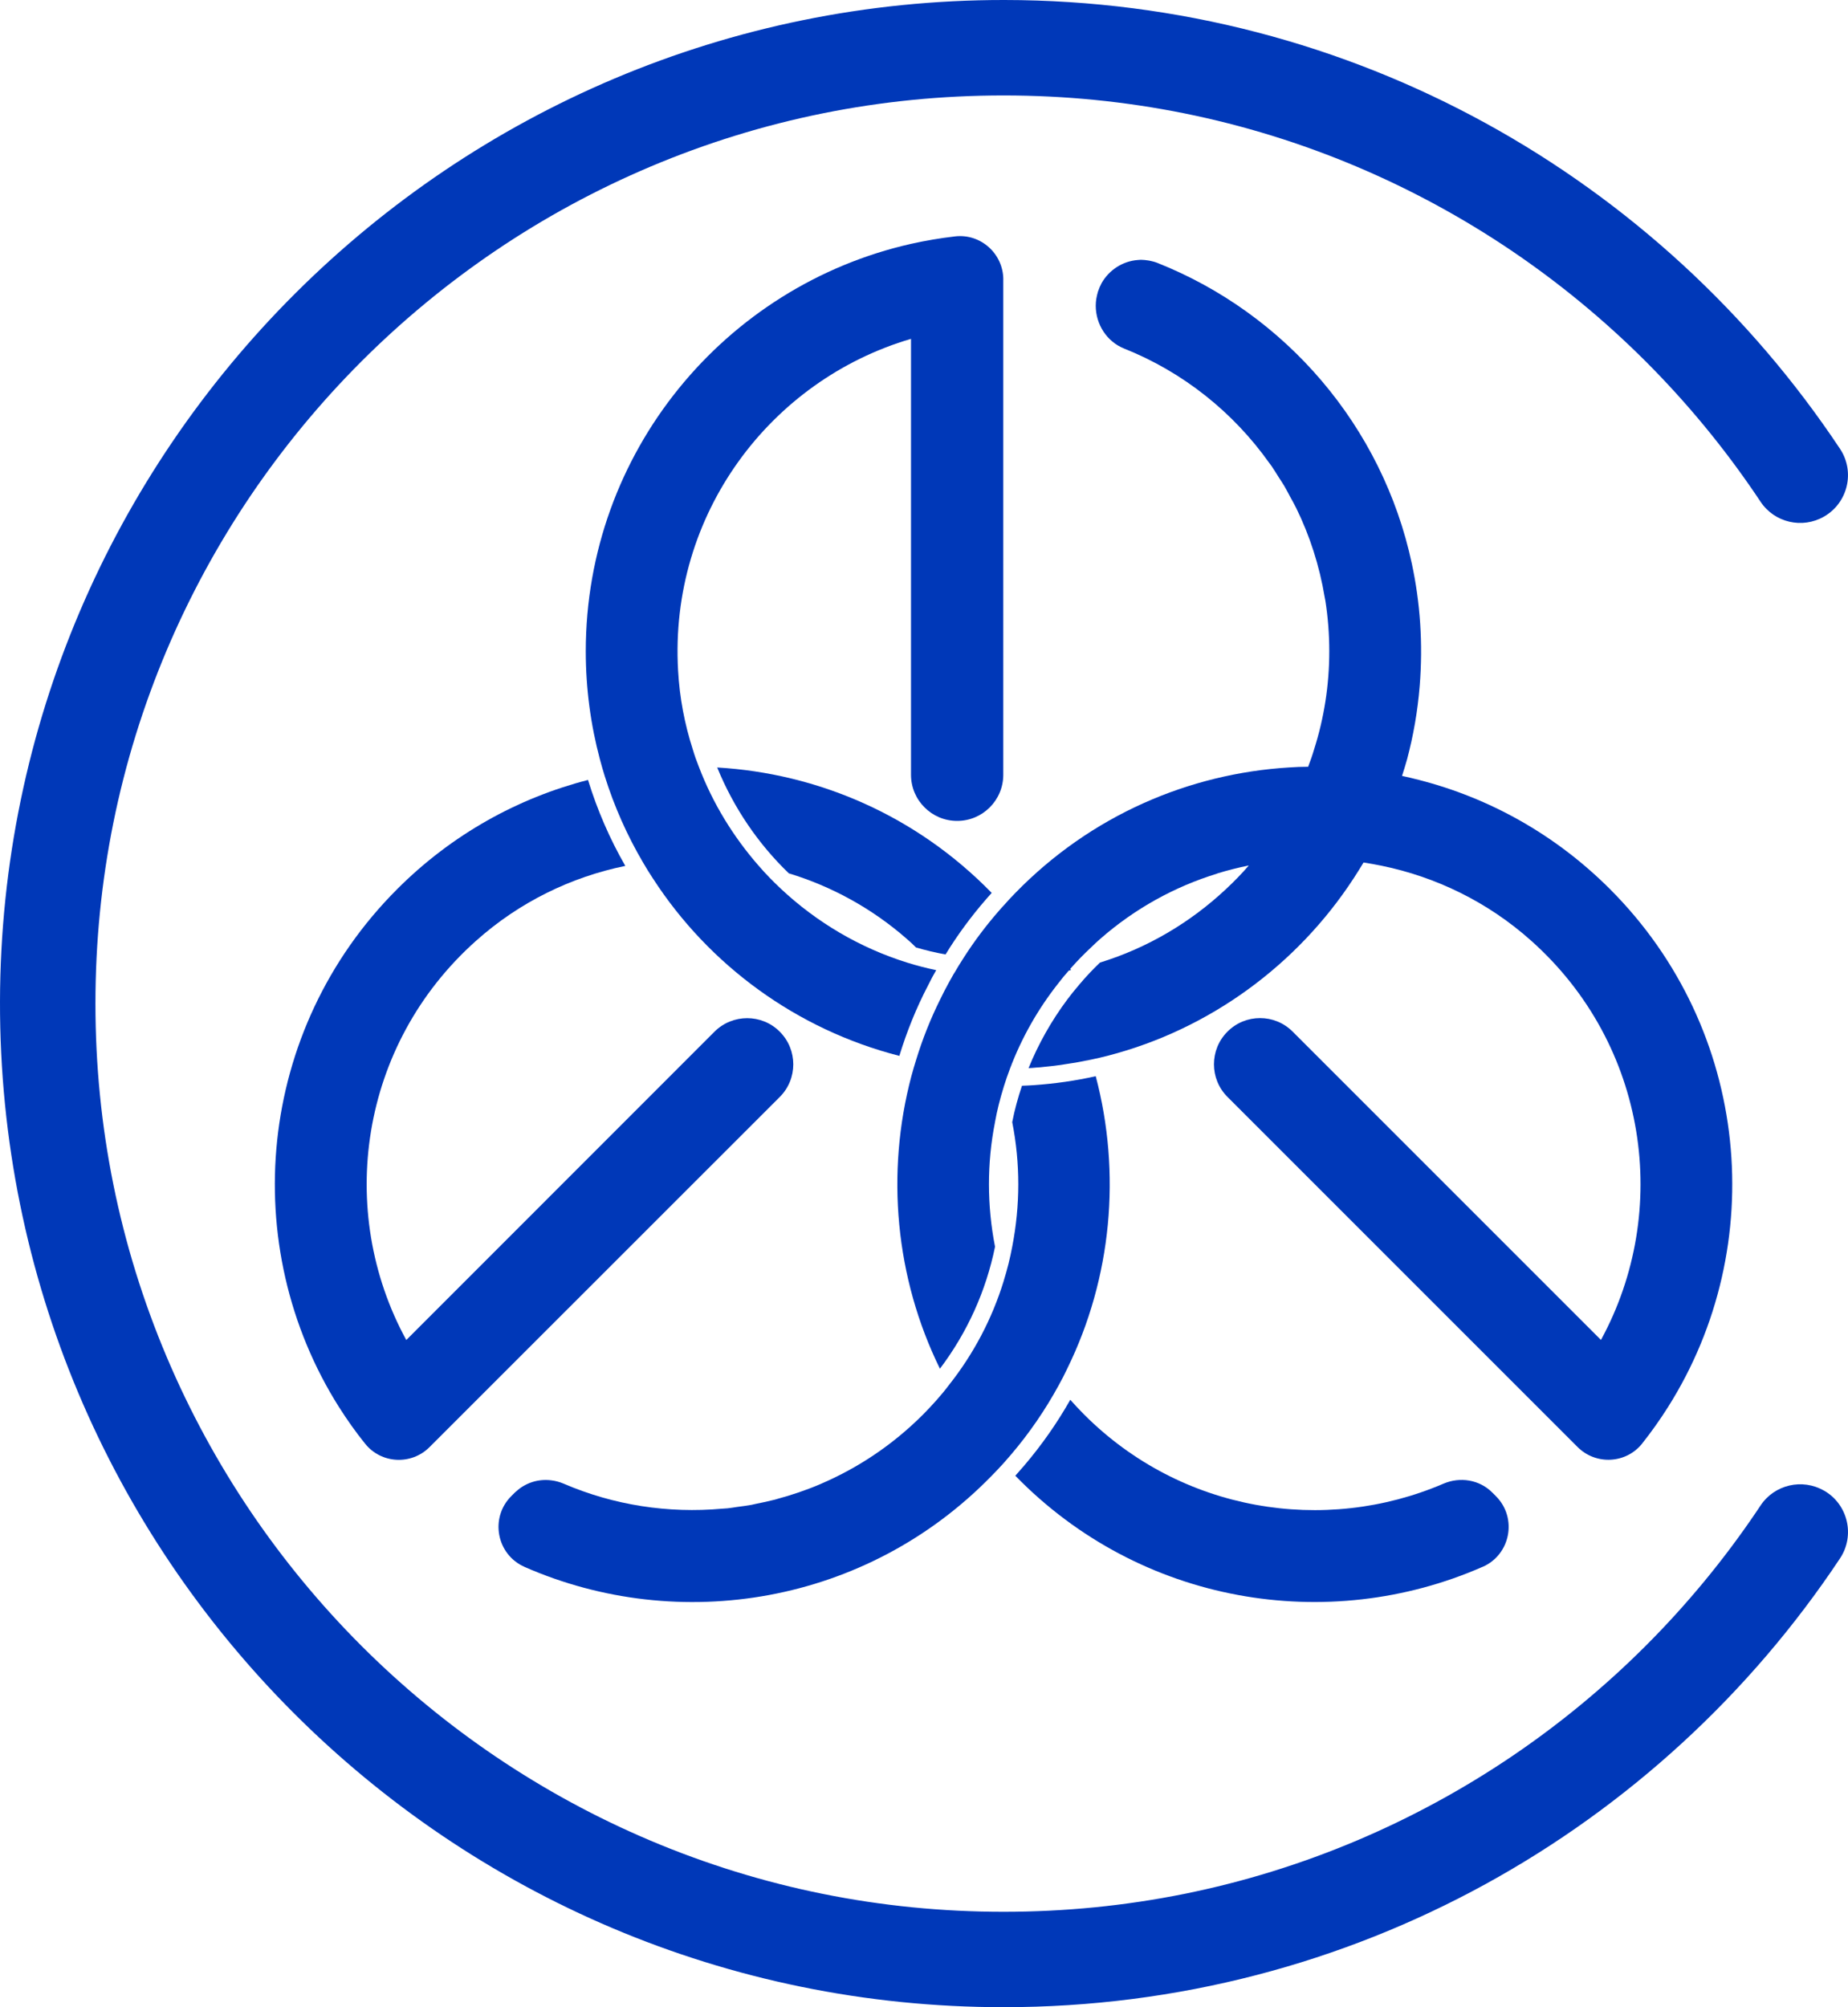 <?xml version="1.0" encoding="UTF-8"?>
<svg id="Layer_2" data-name="Layer 2" xmlns="http://www.w3.org/2000/svg" viewBox="0 0 479.06 520.32">
  <defs>
    <style>
      .cls-1 {
        fill: #0038b8;
        stroke-width: 0px;
      }
    </style>
  </defs>
  <g id="Layer_1-2" data-name="Layer 1">
    <g>
      <path class="cls-1" d="M260.09,72.49c0-6.72-5.86-11.99-12.52-11.21-3.87.45-7.67,1.1-11.39,1.93-48.28,10.89-84.33,54.05-84.33,105.62,0,9.67,1.28,19.07,3.66,27.99.39,1.46.8,2.91,1.25,4.34,2.47,7.91,5.83,15.44,9.96,22.46.8,1.4,1.67,2.77,2.56,4.13,14.54,22.46,37.24,39.14,63.86,45.96,1.93-6.31,4.4-12.46,7.5-18.38.63-1.31,1.31-2.56,2.05-3.84-2.56-.54-5.06-1.19-7.53-1.96-12.31-3.84-23.47-10.47-32.69-19.1-2.05-1.93-4.02-3.93-5.83-6.04v-.03h-.03c-6.54-7.5-11.84-16.12-15.44-25.58-.6-1.49-1.13-3-1.58-4.52-2.11-6.54-3.42-13.38-3.81-20.46-2.32-40.45,23.86-75.22,60.38-85.96v113c0,3.3,1.34,6.31,3.51,8.45,2.14,2.17,5.15,3.51,8.45,3.51,6.6,0,11.96-5.35,11.96-11.96V72.49Z"/>
      <path class="cls-1" d="M384.34,406.17c7.27-3.19,9.06-12.71,3.45-18.33l-.94-.94c-3.33-3.34-8.34-4.15-12.68-2.29-30.84,13.25-67.93,7.28-93.09-17.89-1.25-1.25-2.47-2.56-3.63-3.87-3.36,5.95-7.35,11.66-11.9,17.01-.77.89-1.55,1.78-2.35,2.68,32.48,33.36,81.06,41.21,121.13,23.62Z"/>
      <path class="cls-1" d="M425.7,374.19c2.41-3.03,4.64-6.19,6.69-9.43,26.44-41.82,21.42-97.83-15.05-134.3-14.22-14.22-31.38-23.65-49.52-28.29-1.46-.39-2.91-.71-4.37-1.04.48-1.43.89-2.86,1.31-4.31,1.64-6.16,2.74-12.49,3.27-19.01.88-10.94.13-21.56-2.03-31.67-7.61-35.64-32.74-64.79-65.94-77.98-.65-.26-1.3-.43-1.95-.56-.13-.03-.26-.05-.4-.07-.62-.11-1.23-.17-1.84-.18-.03,0-.06,0-.09,0-.01,0-.02,0-.03,0-.04,0-.08,0-.12,0-.23,0-.46.02-.7.05-3.93.3-7.48,2.62-9.4,6.06,0,0,0,0,0,0,0,0,0,.01,0,.02-.34.62-.62,1.29-.85,1.97-.02.05-.05.1-.06.15-.02.06-.02.12-.04.18-.13.43-.24.88-.32,1.34-.02.12-.05.23-.07.35-.08.57-.14,1.16-.14,1.76,0,0,0,0,0,0s0,0,0,0c0,4.85,2.86,9.31,7.35,11.12,15.24,6.07,28.27,16.47,37.63,29.66.21.3.45.58.65.88.63.92,1.2,1.88,1.8,2.82.51.81,1.06,1.59,1.54,2.42.5.86.94,1.76,1.42,2.63.51.95,1.06,1.88,1.54,2.86,3.55,7.22,6.07,15.04,7.43,23.24.05.29.12.58.17.87.66,4.26,1.01,8.63,1.01,13.08,0,8.86-1.37,17.4-3.93,25.43-.45,1.55-.98,3.03-1.55,4.52-1.64,0-3.27.06-4.91.18-25.94,1.58-51.37,12.4-70.97,32.51-1.04,1.07-2.08,2.17-3.06,3.3-.39.39-.74.8-1.1,1.22-3.39,3.87-6.46,7.94-9.19,12.2-.89,1.37-1.73,2.74-2.53,4.13h-.03c-.48.83-.95,1.67-1.4,2.5-.77,1.43-1.55,2.89-2.23,4.34-2.5,5.03-4.55,10.23-6.19,15.56-.45,1.43-.86,2.86-1.25,4.28-6.63,25.1-4.19,52.2,7.41,75.82,7.11-9.43,11.93-20.11,14.28-31.59v-.06c-2.08-10.65-2.11-21.62,0-32.27v-.03c.54-3.03,1.31-6.04,2.23-9.01.03-.09.06-.18.09-.3.48-1.52.98-3,1.55-4.49,2.97-7.88,7.17-15.38,12.61-22.25.83-1.1,1.73-2.17,2.65-3.21.18-.03.39-.09.56-.12-.03-.12-.09-.21-.18-.33,1.73-1.96,3.57-3.87,5.5-5.65.71-.71,1.46-1.4,2.2-2.05,9.04-7.94,19.42-13.62,30.37-16.98v-.03c2.71-.83,5.44-1.52,8.21-2.08-1.81,2.11-3.78,4.13-5.83,6.04-.03,0-.03.03-.03.03-9.22,8.66-20.35,15.29-32.72,19.1-1.93,1.84-3.75,3.78-5.44,5.8-1.07,1.25-2.08,2.5-3.06,3.81-4.1,5.5-7.47,11.48-10.02,17.76,0,0,0,0,0,0,.08,0,.15-.02.22-.02.28,0,.56-.02.84-.05.33-.03.68-.06,1.01-.09.68-.03,1.37-.09,2.05-.18.56-.06,1.13-.12,1.7-.18.56-.06,1.13-.12,1.7-.21.12-.01.22-.03.33-.04.2-.03.39-.05.59-.08.38-.05.75-.12,1.12-.18.89-.13,1.77-.26,2.66-.41,1.34-.24,2.68-.51,3.99-.77,1.46-.3,2.91-.65,4.34-1.01,26.44-6.84,49.11-23.59,63.71-45.96.89-1.37,1.76-2.74,2.59-4.13,1.55.24,3.09.51,4.64.83,14.1,2.89,27.54,9.37,38.82,19.45,30.25,26.98,36.29,70.08,18.08,103.48l-79.92-79.92c-2.35-2.35-5.38-3.51-8.45-3.51s-6.1,1.16-8.45,3.51c-4.67,4.67-4.67,12.26,0,16.92l90.75,90.75c4.76,4.76,12.61,4.34,16.78-.92Z"/>
      <path class="cls-1" d="M87.89,364.76c2.05,3.24,4.28,6.4,6.72,9.43,4.16,5.26,12.02,5.68,16.75.92l90.78-90.75c4.67-4.67,4.67-12.25,0-16.92-2.32-2.35-5.41-3.51-8.45-3.51s-6.13,1.16-8.48,3.51l-79.89,79.92c-18.23-33.4-12.17-76.5,18.08-103.48,11.24-10.05,24.66-16.54,38.7-19.42-4.02-6.99-7.26-14.46-9.67-22.28-18.14,4.67-35.28,14.1-49.46,28.29-36.47,36.47-41.49,92.48-15.08,134.3Z"/>
      <path class="cls-1" d="M185.93,198.97c4.25,10.41,10.59,19.75,18.56,27.42,11.06,3.36,21.56,9.07,30.67,17.07.77.68,1.55,1.37,2.29,2.14,2.5.74,5.03,1.34,7.64,1.81h.03c3.06-5,6.6-9.82,10.56-14.37.48-.54.92-1.04,1.4-1.58-19.66-20.17-45.18-30.99-71.15-32.51Z"/>
      <path class="cls-1" d="M135.98,406.18c40.06,17.58,88.63,9.72,121.1-23.63,1.04-1.07,2.08-2.14,3.09-3.27.65-.74,1.34-1.52,1.99-2.29,4.76-5.59,8.83-11.57,12.25-17.82.8-1.43,1.55-2.89,2.23-4.34,11.6-23.62,14.04-50.74,7.41-75.85h-.03c-5.24,1.19-10.59,1.93-16.06,2.32-1.01.06-2.02.12-3.03.15-1.04,3.06-1.9,6.22-2.53,9.43,2.11,10.65,2.08,21.62,0,32.3-.56,3-1.31,5.98-2.23,8.92v.03c-2.97,9.64-7.73,18.8-14.28,27.04-.95,1.28-1.99,2.5-3.06,3.72-1.16,1.31-2.35,2.59-3.6,3.84-7.81,7.81-16.77,13.76-26.34,17.88-.07.03-.13.06-.19.09-3.67,1.57-7.43,2.84-11.25,3.87-.19.05-.38.12-.57.17-1.63.42-3.27.76-4.91,1.09-.39.08-.77.18-1.15.26-1.26.23-2.52.38-3.78.55-.78.11-1.56.26-2.35.34-.51.06-1.02.06-1.53.11-13.88,1.25-28-.88-41.02-6.48-1.07-.46-2.18-.75-3.3-.88-3.24-.39-6.52.59-9,2.85-.12.11-.26.2-.37.32h0s0,0,0,0l-.93.93c-5.62,5.62-3.83,15.16,3.45,18.35Z"/>
      <path class="cls-1" d="M472.86,386.42h0c-5.64-3.26-12.86-1.59-16.47,3.84-.34.51-.67,1.01-1.01,1.51-8.42,12.47-18.1,24.2-28.76,34.86-10.66,10.66-22.39,20.34-34.86,28.76-12.59,8.5-26.04,15.8-39.98,21.7-29.01,12.27-59.83,18.49-91.63,18.49s-62.62-6.22-91.62-18.49c-13.94-5.9-27.4-13.2-39.98-21.7-12.47-8.42-24.2-18.1-34.86-28.76-10.66-10.66-20.33-22.38-28.76-34.86-8.5-12.58-15.8-26.03-21.7-39.98-12.27-29.01-18.49-59.84-18.49-91.63s6.22-62.62,18.49-91.63c5.9-13.94,13.2-27.39,21.7-39.98,8.43-12.47,18.1-24.2,28.76-34.86,10.66-10.66,22.39-20.33,34.86-28.76,12.58-8.5,26.04-15.8,39.98-21.7,29.01-12.27,59.83-18.49,91.62-18.49s62.62,6.22,91.63,18.49c13.94,5.9,27.39,13.2,39.98,21.7,12.47,8.43,24.2,18.1,34.86,28.76,10.66,10.66,20.33,22.39,28.76,34.86.34.5.68,1.01,1.01,1.51,3.61,5.43,10.83,7.1,16.47,3.84h0c6.17-3.56,8.08-11.6,4.14-17.54C430.43,46.29,350.81.08,260.38,0,117.08-.12.28,116.34,0,259.64c-.28,143.92,116.3,260.67,260.16,260.67,90.51,0,170.22-46.22,216.83-116.34,3.95-5.94,2.06-13.99-4.12-17.56Z"/>
    </g>
  </g>
</svg>